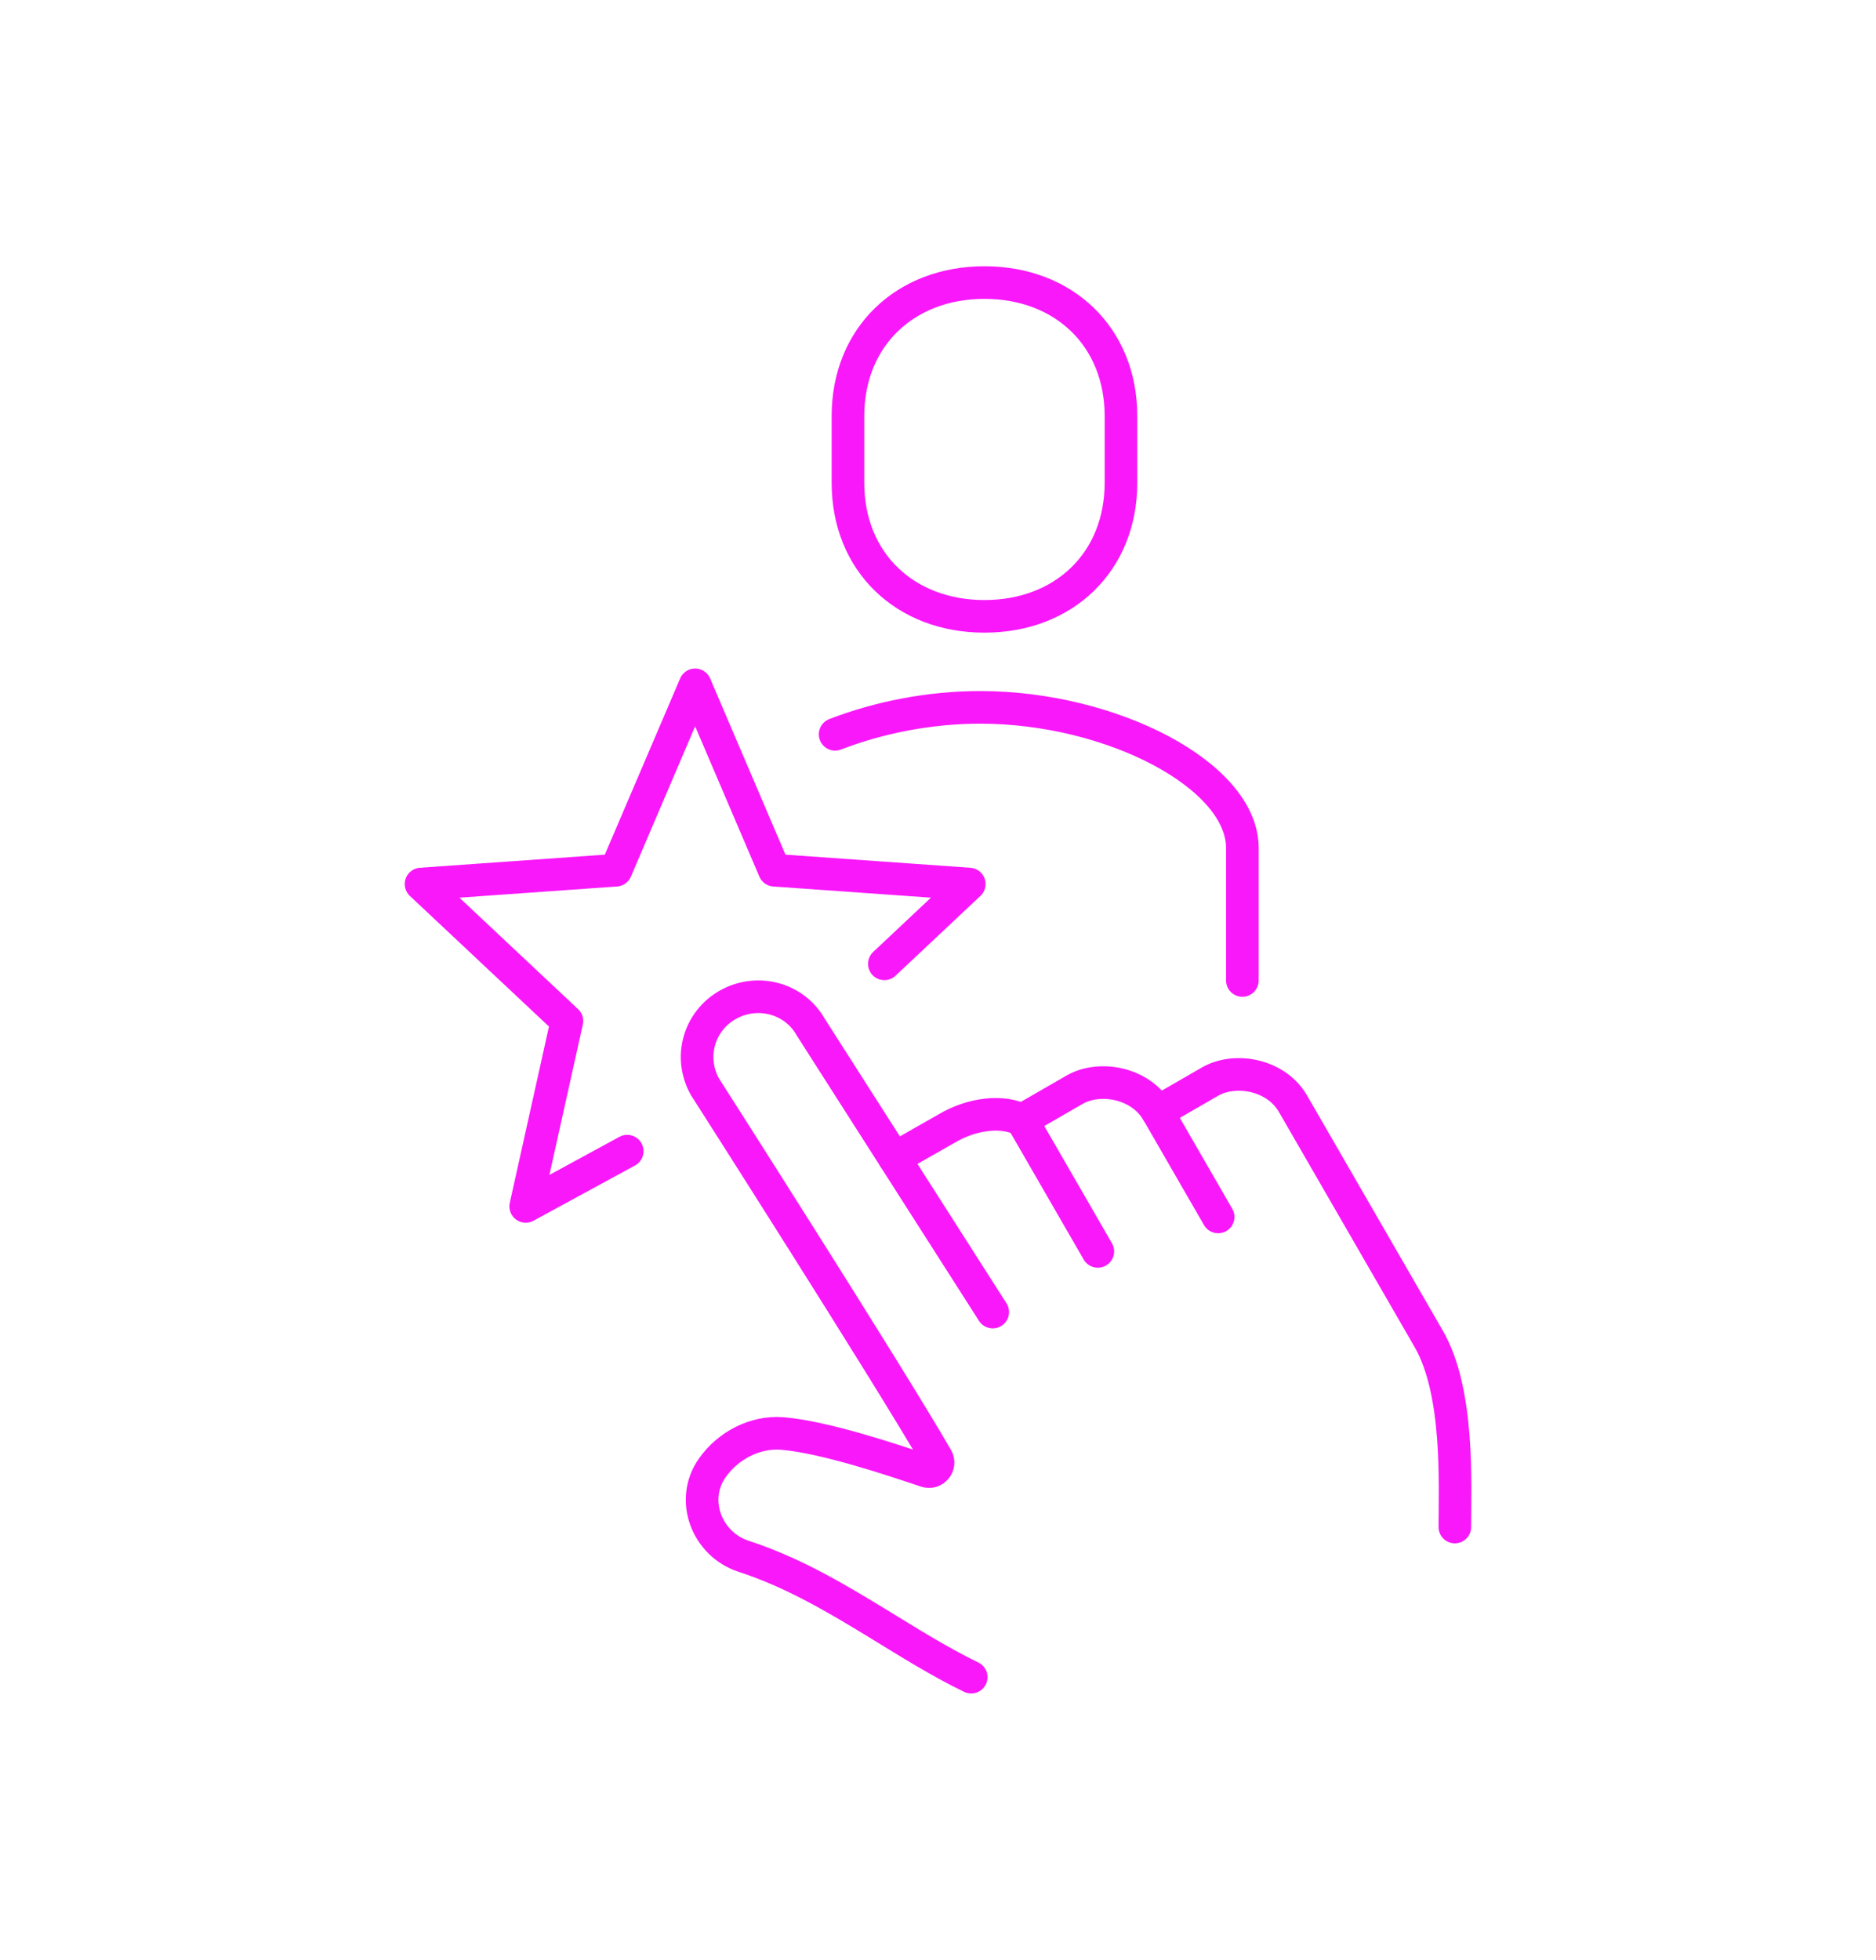<?xml version="1.0" encoding="UTF-8"?>
<svg id="Layer_2" data-name="Layer 2" xmlns="http://www.w3.org/2000/svg" viewBox="0 0 172.61 180.25">
  <defs>
    <style>
      .cls-1, .cls-2 {
        fill: none;
      }

      .cls-2 {
        stroke: #f918fa;
        stroke-linecap: round;
        stroke-linejoin: round;
        stroke-width: 3px;
      }
    </style>
  </defs>
  <g id="Layer_1-2" data-name="Layer 1">
    <g>
      <rect class="cls-1" width="172.61" height="180.25"/>
      <g>
        <path class="cls-2" d="M76.84,67.54c3.98-1.54,8.66-2.48,13.34-2.48,12.07,0,24.13,6.24,24.13,12.94v12.18"/>
        <path class="cls-2" d="M90.58,56.69c7.32,0,12.56-5.02,12.56-12.28v-6.14c0-7.27-5.24-12.28-12.56-12.28s-12.56,5.02-12.56,12.28v6.14c0,7.27,5.24,12.28,12.56,12.28Z"/>
        <path class="cls-2" d="M82.3,106.53l4.8-2.73c2.35-1.4,5.17-1.7,6.93-.78l4.84-2.79c2.27-1.31,6.06-.68,7.63,2.04l4.84-2.79c2.27-1.31,6.06-.68,7.63,2.04l12.49,21.63c2.82,4.89,2.4,13.38,2.4,17.3"/>
        <line class="cls-2" x1="94.03" y1="103.01" x2="101.01" y2="115.1"/>
        <line class="cls-2" x1="106.5" y1="102.26" x2="112.08" y2="111.93"/>
        <path class="cls-2" d="M91.34,120.68l-16.75-26.22c-1.52-2.68-4.94-3.56-7.63-2.04-2.68,1.52-3.61,4.87-2.09,7.55,0,0,16.78,26.26,21.33,34.14.38.66-.27,1.44-.99,1.2-2.87-.96-9.25-3.13-13.21-3.46-2.52-.21-5.04,1.11-6.49,3.2-2.04,2.94-.47,7,2.93,8.1,4.49,1.46,8.47,3.82,12.35,6.19,2.86,1.75,5.66,3.51,8.57,4.92"/>
        <polyline class="cls-2" points="57.71 105.88 48.37 110.96 52.16 93.91 38.74 81.31 56.67 80.04 63.96 62.99 71.25 80.04 89.18 81.31 81.37 88.65"/>
      </g>
    </g>
  </g>
</svg>